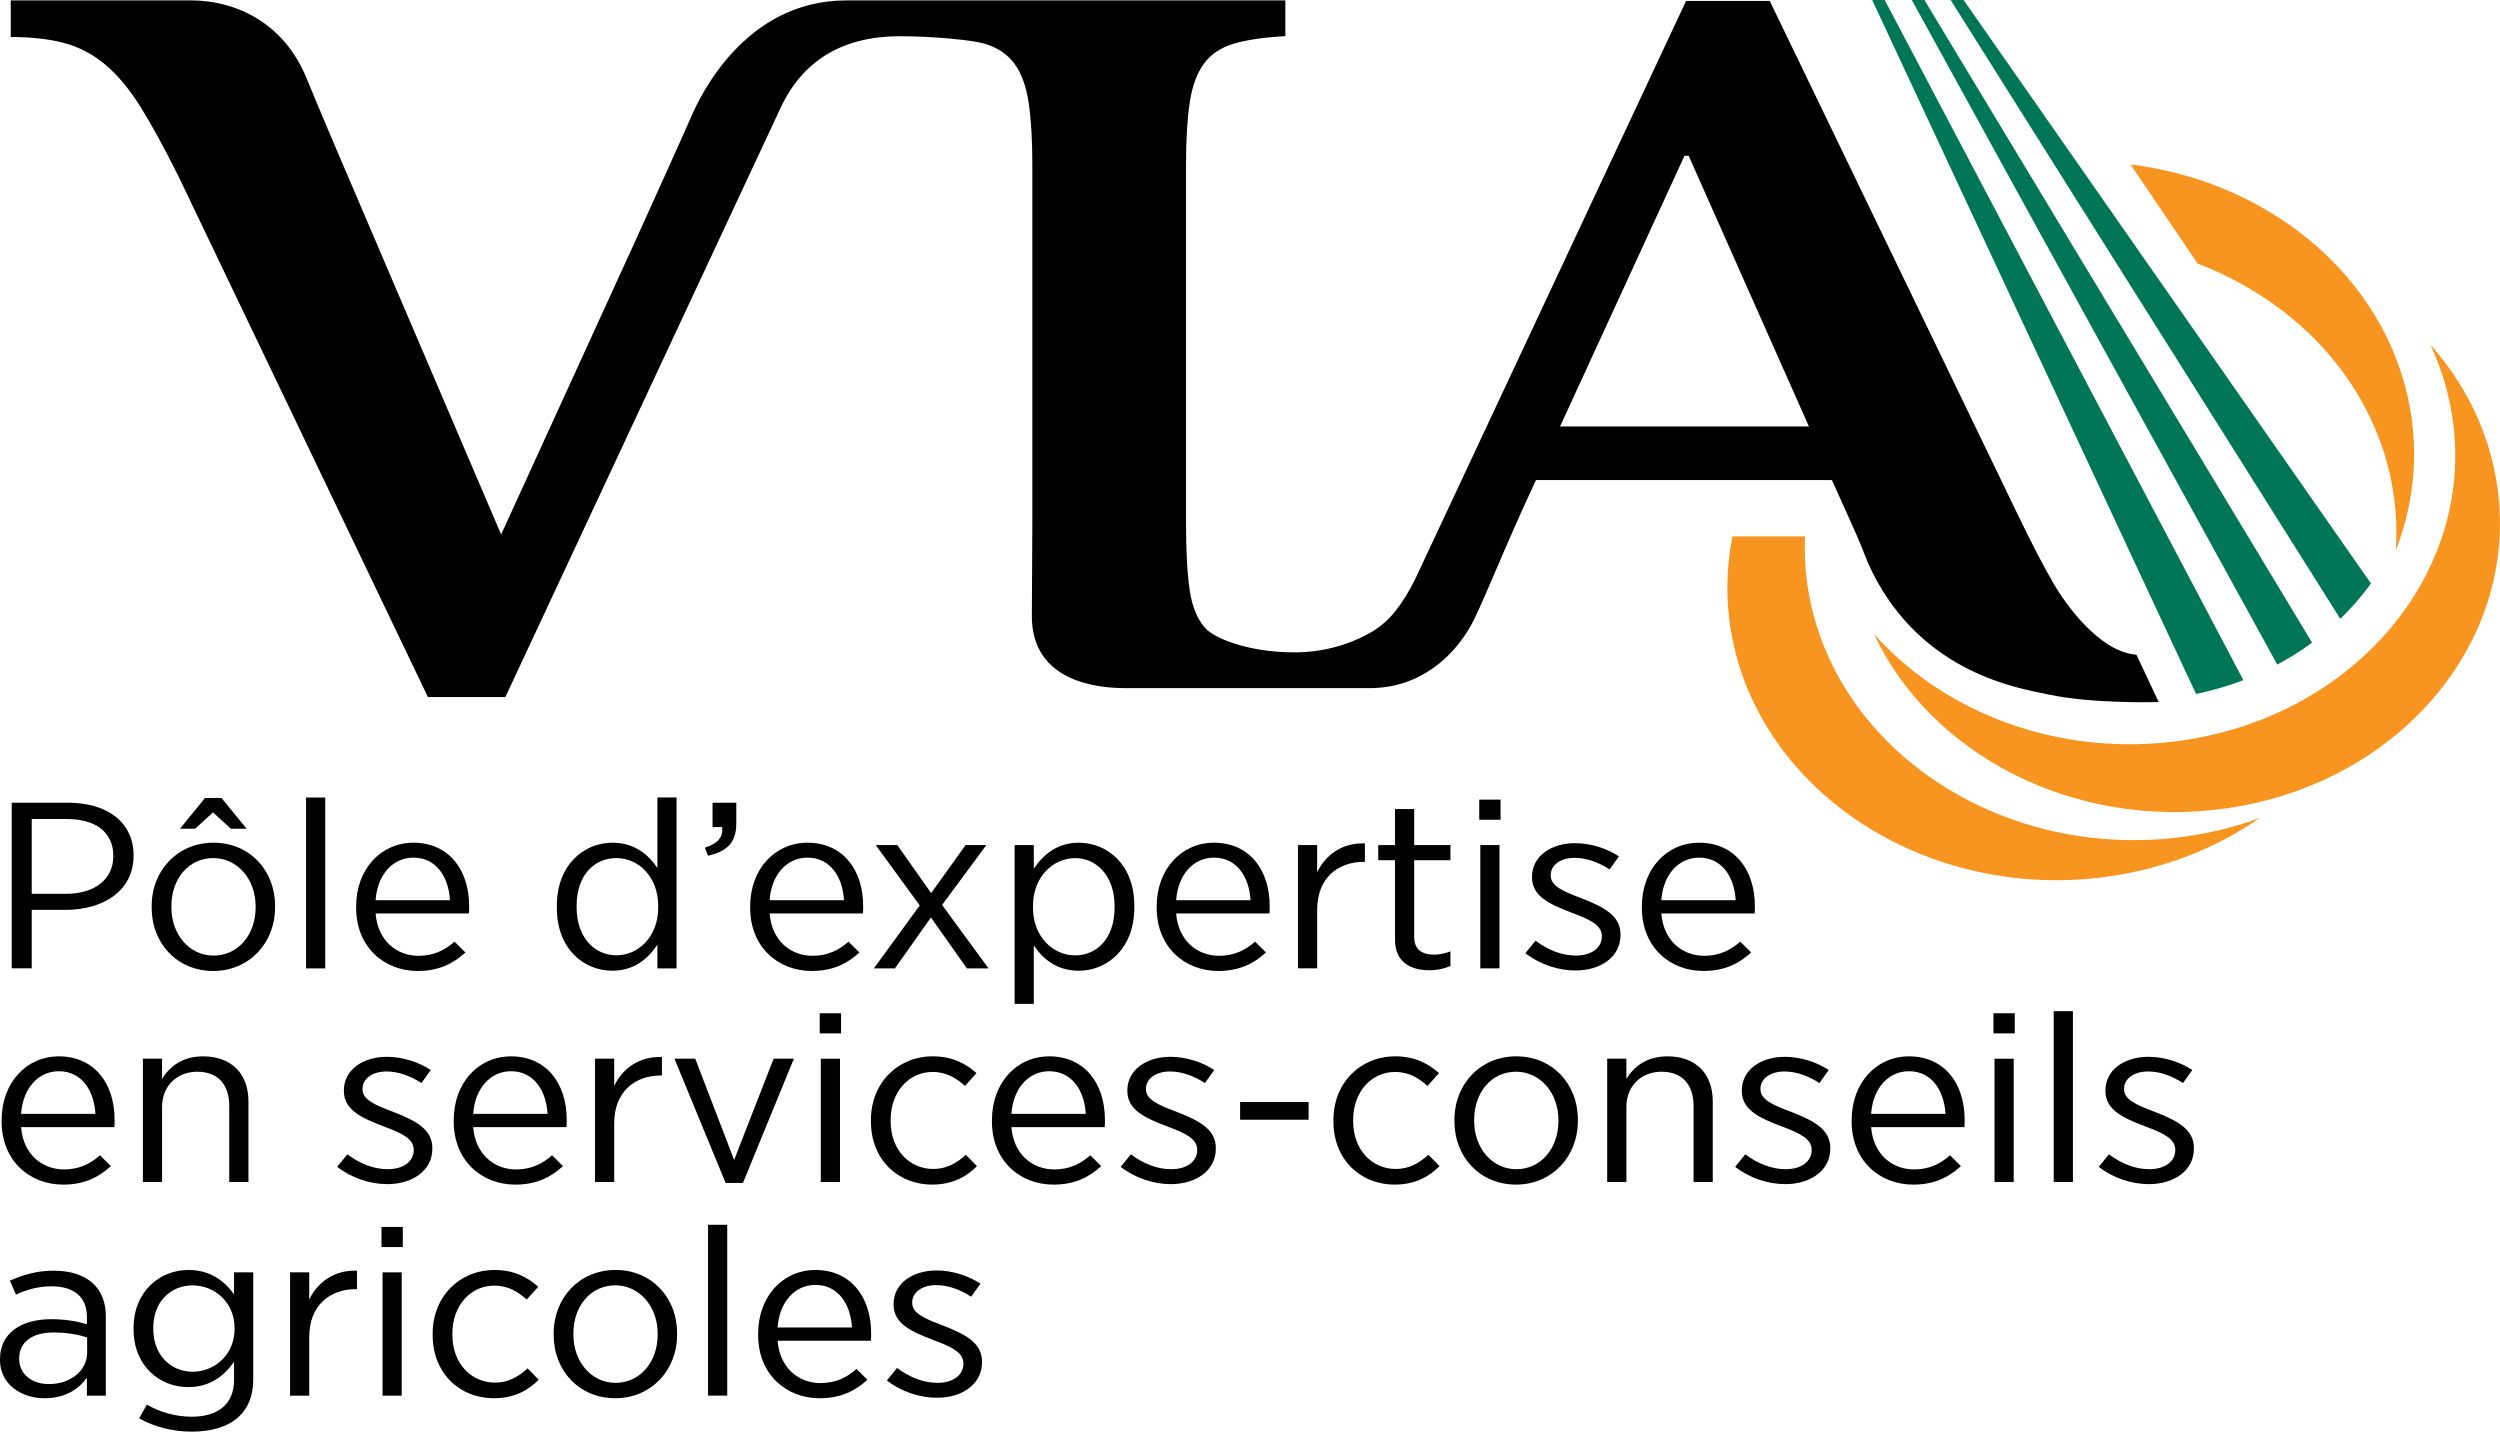 <?xml version="1.0" encoding="UTF-8"?>
<svg xmlns="http://www.w3.org/2000/svg" id="Layer_2" viewBox="0 0 168.228 96.336">
  <defs>
    <style>.cls-1{fill:#f89521;}.cls-2{fill:#010101;}.cls-3{fill:#007657;}</style>
  </defs>
  <g id="Layer_2-2">
    <g>
      <path class="cls-1" d="M151.045,19.228c7.021,3.991,10.65,10.909,10.169,17.807,3.316-8.411-.153-18.041-8.973-23.056-2.782-1.58-5.808-2.534-8.876-2.912l4.514,6.667c1.082,.417,2.142,.912,3.165,1.494"></path>
      <path class="cls-1" d="M121.72,39.944c-.231-1.296-.309-2.584-.256-3.85h-4.884c-.423,2.108-.47,4.311-.07,6.545,1.919,10.731,13.273,18.049,25.362,16.344,3.855-.542,7.315-1.942,10.183-3.939-1.566,.573-3.227,.999-4.971,1.243-12.089,1.705-23.446-5.613-25.365-16.344"></path>
      <path class="cls-1" d="M167.944,32.101c-.615-3.38-2.181-6.411-4.412-8.92,.643,1.371,1.121,2.826,1.399,4.356,1.93,10.6-6.186,20.581-18.124,22.294-8.133,1.165-15.938-1.805-20.703-7.168,3.8,8.133,13.499,13.198,23.715,11.732,11.938-1.713,20.055-11.694,18.124-22.294"></path>
      <path class="cls-3" d="M147.777,46.7c1.104-.234,2.167-.545,3.182-.932L126.824,.001h-.843l21.796,46.699Z"></path>
      <path class="cls-3" d="M153.24,44.72c.826-.442,1.608-.935,2.342-1.477L129.497,.002h-.848l24.592,44.719Z"></path>
      <path class="cls-3" d="M157.481,41.642c.765-.74,1.458-1.533,2.064-2.378L132.132,0h-.871l26.219,41.642Z"></path>
      <path class="cls-2" d="M138.227,39.335c-.681-1.163-1.513-2.765-2.498-4.809L119.09,.065h-5.633l-18.258,38.969c-.423,.84-.868,1.552-1.338,2.131-.47,.581-1.021,1.054-1.655,1.413-.631,.362-2.489,1.321-5.076,1.321-3.291,0-5.48-1.021-6.019-1.622-.54-.601-.89-1.452-1.054-2.553s-.248-2.595-.248-4.478V11.086c0-1.683,.083-3.074,.248-4.178,.164-1.101,.481-1.972,.949-2.612,.47-.643,1.138-1.093,2.005-1.352,.868-.261,2.031-.431,3.482-.512V.029h-29.562c-6.834,0-9.852,6.525-10.392,7.766-.54,1.243-2.779,6.197-3.669,8.158l-9.148,20.013L22.465,9.645c-.47-1.085-1.53-3.638-1.836-4.381C19.022,1.345,15.639,.026,12.858,.026H.722V2.491c1.363,0,2.545,.131,3.555,.392,1.007,.261,1.933,.74,2.779,1.441,.846,.704,1.641,1.655,2.392,2.857,.751,1.202,1.594,2.743,2.534,4.626L28.796,46.906h5.21L52.508,7.3c1.496-3.232,4.178-4.854,8.047-4.865,2.298,.011,4.865,.256,5.71,.509,.865,.259,1.535,.709,2.005,1.352,.467,.64,.784,1.51,.949,2.612,.164,1.104,.248,2.495,.248,4.178v24.16c0,1.883-.033,5.099-.033,6.211,0,4.462,4.489,4.848,6.297,4.848h16.428c3.471,0,5.677-2.206,6.787-4.153,.743-1.302,2.303-5.366,4.414-9.849h19.913l1.619,3.605c.562,1.282,.656,1.702,1.079,2.553,3.416,6.882,9.891,7.847,11.841,8.267,3.026,.654,7.449,.512,7.449,.512l-1.496-3.182c-2.562-.197-4.859-3.563-5.538-4.723m-33.248-10.639l8.372-18.211h.284l8.089,18.211h-16.745Z"></path>
      <path class="cls-2" d="M.788,54.015h3.786c2.673,0,4.414,1.338,4.414,3.535v.031c0,2.356-2.011,3.633-4.576,3.647H2.135v3.933H.788v-11.146Zm3.66,6.13c1.955,0,3.177-1.004,3.177-2.531v-.017c0-1.624-1.221-2.484-3.124-2.484H2.135v5.032h2.314Z"></path>
      <path class="cls-2" d="M10.206,61.084v-.111c0-2.42,1.758-4.267,4.161-4.267,2.406,0,4.144,1.83,4.144,4.253v.095c0,2.42-1.758,4.284-4.161,4.284s-4.144-1.83-4.144-4.253m6.996-.014v-.081c0-1.864-1.254-3.249-2.851-3.249-1.649,0-2.818,1.385-2.818,3.232v.081c0,1.864,1.238,3.249,2.834,3.249,1.652,0,2.834-1.402,2.834-3.232m-3.407-7.374h1.113l1.686,2.069h-1.057l-1.202-1.099-1.204,1.099h-1.021l1.686-2.069Z"></path>
      <rect class="cls-2" x="20.595" y="53.666" width="1.291" height="11.499"></rect>
      <path class="cls-2" d="M23.965,61.085v-.081c0-2.531,1.669-4.297,3.858-4.297,2.348,0,3.747,1.783,3.747,4.284,0,.111,0,.334-.017,.478h-6.278c.142,1.83,1.416,2.848,2.887,2.848,1.024,0,1.775-.381,2.423-.954l.734,.732c-.843,.765-1.811,1.243-3.21,1.243-2.278,0-4.144-1.624-4.144-4.253m6.314-.509c-.089-1.577-.932-2.865-2.456-2.865-1.382,0-2.423,1.129-2.548,2.865h5.004Z"></path>
      <path class="cls-2" d="M37.472,61.102v-.159c0-2.756,1.83-4.236,3.733-4.236,1.488,0,2.423,.796,3.032,1.702v-4.745h1.291v11.499h-1.291v-1.594c-.629,.94-1.56,1.752-3.032,1.752-1.903,0-3.733-1.449-3.733-4.22m6.818-.017v-.142c0-1.961-1.346-3.202-2.815-3.202-1.491,0-2.673,1.163-2.673,3.202v.125c0,2.022,1.218,3.218,2.673,3.218,1.469,0,2.815-1.243,2.815-3.202"></path>
      <path class="cls-2" d="M47.429,57.041c.898-.286,1.238-.718,1.165-1.385h-.645v-1.641h1.597v1.402c0,1.257-.592,1.864-1.903,2.167l-.214-.542Z"></path>
      <path class="cls-2" d="M50.479,61.085v-.081c0-2.531,1.669-4.297,3.858-4.297,2.348,0,3.747,1.783,3.747,4.284,0,.111,0,.334-.017,.478h-6.278c.142,1.83,1.416,2.848,2.887,2.848,1.024,0,1.775-.381,2.423-.954l.734,.732c-.843,.765-1.811,1.243-3.21,1.243-2.278,0-4.144-1.624-4.144-4.253m6.314-.509c-.089-1.577-.932-2.865-2.456-2.865-1.382,0-2.423,1.129-2.548,2.865h5.004Z"></path>
      <polygon class="cls-2" points="62.659 60.098 64.974 56.866 66.373 56.866 63.394 60.894 66.517 65.163 65.063 65.163 62.643 61.739 60.22 65.163 58.804 65.163 61.889 60.927 58.929 56.866 60.381 56.866 62.659 60.098"></polygon>
      <path class="cls-2" d="M68.275,56.866h1.291v1.591c.629-.937,1.56-1.75,3.032-1.75,1.9,0,3.73,1.463,3.73,4.22v.159c0,2.754-1.83,4.236-3.73,4.236-1.491,0-2.423-.796-3.032-1.705v3.933h-1.291v-10.684Zm6.726,4.22v-.128c0-2.022-1.221-3.215-2.654-3.215-1.471,0-2.834,1.257-2.834,3.202v.159c0,1.942,1.363,3.185,2.834,3.185,1.469,0,2.654-1.163,2.654-3.202"></path>
      <path class="cls-2" d="M77.835,61.085v-.081c0-2.531,1.669-4.297,3.858-4.297,2.348,0,3.747,1.783,3.747,4.284,0,.111,0,.334-.017,.478h-6.278c.142,1.83,1.416,2.848,2.887,2.848,1.024,0,1.775-.381,2.423-.954l.734,.732c-.843,.765-1.811,1.243-3.21,1.243-2.278,0-4.144-1.624-4.144-4.253m6.314-.509c-.089-1.577-.932-2.865-2.456-2.865-1.382,0-2.423,1.129-2.548,2.865h5.004Z"></path>
      <path class="cls-2" d="M87.343,56.865h1.291v1.83c.556-1.163,1.686-2.005,3.213-1.942v1.241h-.072c-1.741,0-3.14,1.085-3.14,3.218v3.95h-1.291v-8.297Z"></path>
      <path class="cls-2" d="M93.872,63.235v-5.352h-1.129v-1.018h1.129v-2.42h1.291v2.42h2.439v1.018h-2.439v5.16c0,.876,.54,1.196,1.346,1.196,.359,0,.718-.081,1.093-.223v.985c-.412,.178-.86,.289-1.399,.289-1.327,0-2.331-.576-2.331-2.056"></path>
      <path class="cls-2" d="M99.54,53.808h1.435v1.355h-1.435v-1.355Zm.072,3.057h1.291v8.297h-1.291v-8.297Z"></path>
      <path class="cls-2" d="M102.644,64.143l.681-.843c.879,.651,1.794,1.001,2.726,1.001,1.024,0,1.741-.509,1.741-1.288v-.017c0-.734-.773-1.115-2.028-1.577-1.488-.573-2.673-1.099-2.673-2.389v-.031c0-1.355,1.238-2.261,2.907-2.261,1.057,0,2.153,.364,2.94,.89l-.626,.876c-.718-.462-1.524-.779-2.35-.779-.987,0-1.613,.509-1.613,1.163v.031c0,.701,.807,1.051,2.081,1.53,1.541,.604,2.617,1.179,2.617,2.437v.031c0,1.483-1.343,2.389-3.032,2.389-1.146,0-2.384-.398-3.371-1.163"></path>
      <path class="cls-2" d="M110.483,61.085v-.081c0-2.531,1.669-4.297,3.858-4.297,2.348,0,3.747,1.783,3.747,4.284,0,.111,0,.334-.017,.478h-6.278c.142,1.83,1.416,2.848,2.887,2.848,1.024,0,1.775-.381,2.423-.954l.734,.732c-.843,.765-1.811,1.243-3.21,1.243-2.278,0-4.144-1.624-4.144-4.253m6.314-.509c-.089-1.577-.932-2.865-2.456-2.865-1.382,0-2.423,1.129-2.548,2.865h5.004Z"></path>
      <path class="cls-2" d="M.108,75.461v-.081c0-2.531,1.669-4.297,3.858-4.297,2.348,0,3.747,1.783,3.747,4.284,0,.111,0,.334-.017,.478H1.418c.142,1.83,1.416,2.848,2.887,2.848,1.024,0,1.775-.381,2.423-.954l.734,.732c-.843,.765-1.811,1.243-3.21,1.243-2.278,0-4.144-1.624-4.144-4.253m6.314-.509c-.089-1.577-.932-2.868-2.456-2.868-1.382,0-2.423,1.132-2.548,2.868H6.422Z"></path>
      <path class="cls-2" d="M9.615,71.241h1.291v1.355c.52-.829,1.363-1.513,2.762-1.513,1.903,0,3.051,1.163,3.051,3.026v5.43h-1.293v-5.112c0-1.48-.787-2.309-2.15-2.309-1.366,0-2.37,.954-2.37,2.373v5.048h-1.291v-8.297Z"></path>
      <path class="cls-2" d="M22.692,78.519l.681-.843c.879,.651,1.794,1.001,2.726,1.001,1.024,0,1.741-.509,1.741-1.288v-.017c0-.734-.773-1.115-2.028-1.577-1.488-.573-2.673-1.099-2.673-2.389v-.031c0-1.355,1.238-2.261,2.907-2.261,1.057,0,2.153,.364,2.94,.89l-.626,.876c-.718-.462-1.524-.779-2.35-.779-.987,0-1.616,.509-1.616,1.163v.031c0,.701,.809,1.051,2.083,1.53,1.541,.604,2.617,1.177,2.617,2.437v.031c0,1.483-1.343,2.389-3.032,2.389-1.146,0-2.384-.398-3.371-1.163"></path>
      <path class="cls-2" d="M30.531,75.461v-.081c0-2.531,1.669-4.297,3.858-4.297,2.348,0,3.747,1.783,3.747,4.284,0,.111,0,.334-.017,.478h-6.278c.142,1.83,1.416,2.848,2.887,2.848,1.024,0,1.775-.381,2.423-.954l.734,.732c-.843,.765-1.811,1.243-3.21,1.243-2.278,0-4.144-1.624-4.144-4.253m6.314-.509c-.089-1.577-.932-2.868-2.456-2.868-1.382,0-2.423,1.132-2.548,2.868h5.004Z"></path>
      <path class="cls-2" d="M40.039,71.241h1.291v1.83c.556-1.163,1.686-2.005,3.213-1.942v1.241h-.072c-1.741,0-3.14,1.085-3.14,3.218v3.95h-1.291v-8.297Z"></path>
      <polygon class="cls-2" points="45.385 71.241 46.784 71.241 49.401 78.056 52.058 71.241 53.421 71.241 49.994 79.603 48.828 79.603 45.385 71.241"></polygon>
      <path class="cls-2" d="M55.161,68.183h1.435v1.355h-1.435v-1.355Zm.072,3.06h1.291v8.297h-1.291v-8.297Z"></path>
      <path class="cls-2" d="M58.605,75.477v-.111c0-2.517,1.83-4.284,4.161-4.284,1.327,0,2.225,.492,2.943,1.129l-.773,.862c-.554-.495-1.218-.94-2.186-.94-1.56,0-2.818,1.305-2.818,3.232v.081c0,1.958,1.291,3.215,2.871,3.215,.915,0,1.597-.414,2.189-.954l.751,.762c-.698,.701-1.63,1.243-3.012,1.243-2.35,0-4.125-1.722-4.125-4.236"></path>
      <path class="cls-2" d="M66.749,75.461v-.081c0-2.531,1.669-4.297,3.855-4.297,2.35,0,3.749,1.783,3.749,4.284,0,.111,0,.334-.017,.478h-6.278c.142,1.83,1.416,2.848,2.887,2.848,1.024,0,1.775-.381,2.423-.954l.734,.732c-.843,.765-1.811,1.243-3.21,1.243-2.278,0-4.144-1.624-4.144-4.253m6.314-.509c-.089-1.577-.932-2.868-2.459-2.868-1.38,0-2.42,1.132-2.545,2.868h5.004Z"></path>
      <path class="cls-2" d="M75.413,78.519l.681-.843c.879,.651,1.794,1.001,2.726,1.001,1.024,0,1.741-.509,1.741-1.288v-.017c0-.734-.773-1.115-2.028-1.577-1.488-.573-2.673-1.099-2.673-2.389v-.031c0-1.355,1.238-2.261,2.907-2.261,1.057,0,2.153,.364,2.94,.89l-.626,.876c-.718-.462-1.524-.779-2.35-.779-.987,0-1.616,.509-1.616,1.163v.031c0,.701,.809,1.051,2.083,1.53,1.541,.604,2.617,1.177,2.617,2.437v.031c0,1.483-1.343,2.389-3.032,2.389-1.146,0-2.387-.398-3.371-1.163"></path>
      <rect class="cls-2" x="83.449" y="74.155" width="4.609" height="1.193"></rect>
      <path class="cls-2" d="M89.728,75.477v-.111c0-2.517,1.83-4.284,4.161-4.284,1.327,0,2.225,.492,2.943,1.129l-.773,.862c-.554-.495-1.218-.94-2.186-.94-1.56,0-2.818,1.305-2.818,3.232v.081c0,1.958,1.291,3.215,2.871,3.215,.915,0,1.597-.414,2.189-.954l.754,.762c-.701,.701-1.633,1.243-3.015,1.243-2.35,0-4.125-1.722-4.125-4.236"></path>
      <path class="cls-2" d="M97.872,75.462v-.111c0-2.42,1.758-4.27,4.161-4.27s4.144,1.833,4.144,4.253v.095c0,2.42-1.758,4.284-4.161,4.284-2.406,0-4.144-1.83-4.144-4.25m6.996-.017v-.081c0-1.861-1.257-3.249-2.851-3.249-1.652,0-2.818,1.388-2.818,3.235v.078c0,1.864,1.238,3.249,2.834,3.249,1.649,0,2.834-1.402,2.834-3.232"></path>
      <path class="cls-2" d="M108.15,71.241h1.291v1.355c.52-.829,1.363-1.513,2.762-1.513,1.903,0,3.051,1.163,3.051,3.026v5.43h-1.293v-5.112c0-1.48-.79-2.309-2.153-2.309s-2.367,.954-2.367,2.373v5.048h-1.291v-8.297Z"></path>
      <path class="cls-2" d="M116.761,78.519l.681-.843c.879,.651,1.794,1.001,2.726,1.001,1.024,0,1.741-.509,1.741-1.288v-.017c0-.734-.773-1.115-2.028-1.577-1.488-.573-2.673-1.099-2.673-2.389v-.031c0-1.355,1.238-2.261,2.907-2.261,1.057,0,2.153,.364,2.94,.89l-.626,.876c-.718-.462-1.524-.779-2.35-.779-.987,0-1.616,.509-1.616,1.163v.031c0,.701,.809,1.051,2.083,1.53,1.541,.604,2.617,1.177,2.617,2.437v.031c0,1.483-1.343,2.389-3.032,2.389-1.146,0-2.384-.398-3.371-1.163"></path>
      <path class="cls-2" d="M124.6,75.461v-.081c0-2.531,1.669-4.297,3.858-4.297,2.348,0,3.747,1.783,3.747,4.284,0,.111,0,.334-.017,.478h-6.278c.142,1.83,1.416,2.848,2.887,2.848,1.024,0,1.775-.381,2.423-.954l.734,.732c-.843,.765-1.811,1.243-3.21,1.243-2.278,0-4.144-1.624-4.144-4.253m6.314-.509c-.089-1.577-.932-2.868-2.456-2.868-1.382,0-2.423,1.132-2.548,2.868h5.004Z"></path>
      <path class="cls-2" d="M134.142,68.183h1.435v1.355h-1.435v-1.355Zm.072,3.06h1.291v8.297h-1.291v-8.297Z"></path>
      <rect class="cls-2" x="138.198" y="68.041" width="1.291" height="11.496"></rect>
      <path class="cls-2" d="M141.229,78.519l.681-.843c.879,.651,1.794,1.001,2.726,1.001,1.024,0,1.741-.509,1.741-1.288v-.017c0-.734-.773-1.115-2.028-1.577-1.488-.573-2.673-1.099-2.673-2.389v-.031c0-1.355,1.238-2.261,2.907-2.261,1.057,0,2.153,.364,2.94,.89l-.626,.876c-.718-.462-1.524-.779-2.35-.779-.987,0-1.616,.509-1.616,1.163v.031c0,.701,.809,1.051,2.083,1.53,1.541,.604,2.617,1.177,2.617,2.437v.031c0,1.483-1.343,2.389-3.032,2.389-1.146,0-2.387-.398-3.371-1.163"></path>
      <path class="cls-2" d="M0,91.51v-.064c0-1.705,1.382-2.676,3.444-2.676,.987,0,1.705,.142,2.406,.334v-.492c0-1.338-.882-2.056-2.387-2.056-.932,0-1.741,.256-2.387,.559l-.412-.94c.879-.384,1.794-.67,2.94-.67,1.132,0,2.011,.286,2.62,.829,.573,.509,.898,1.274,.898,2.245v5.335h-1.274v-1.21c-.556,.782-1.471,1.385-2.854,1.385-1.56,0-2.996-.94-2.996-2.578m5.866-.478v-1.035c-.592-.192-1.346-.334-2.261-.334-1.488,0-2.311,.684-2.311,1.736v.047c0,1.035,.876,1.688,1.989,1.688,1.435,.014,2.584-.893,2.584-2.103"></path>
      <path class="cls-2" d="M9.363,95.443l.52-.923c.879,.509,1.939,.812,3.015,.812,1.758,0,2.851-.829,2.851-2.484v-1.21c-.645,.923-1.597,1.702-3.085,1.702-1.903,0-3.677-1.399-3.677-3.9v-.064c0-2.501,1.794-3.919,3.694-3.919,1.491,0,2.439,.765,3.068,1.641v-1.48h1.293v7.196c0,1.132-.359,1.975-1.024,2.565-.718,.637-1.777,.957-3.104,.957-1.254,0-2.456-.286-3.552-.893m6.423-6.019v-.047c0-1.783-1.38-2.882-2.818-2.882-1.469,0-2.654,1.065-2.654,2.882v.031c0,1.8,1.202,2.898,2.654,2.898,1.438,0,2.818-1.115,2.818-2.882"></path>
      <path class="cls-2" d="M19.518,85.618h1.291v1.83c.556-1.163,1.686-2.005,3.213-1.942v1.241h-.072c-1.741,0-3.14,1.085-3.14,3.218v3.95h-1.291v-8.297Z"></path>
      <path class="cls-2" d="M25.671,82.561h1.435v1.355h-1.435v-1.355Zm.07,3.057h1.291v8.297h-1.291v-8.297Z"></path>
      <path class="cls-2" d="M29.114,89.854v-.111c0-2.517,1.83-4.284,4.161-4.284,1.327,0,2.225,.492,2.943,1.129l-.773,.862c-.554-.495-1.218-.94-2.186-.94-1.56,0-2.818,1.305-2.818,3.232v.081c0,1.958,1.291,3.215,2.871,3.215,.915,0,1.597-.414,2.189-.957l.751,.765c-.698,.701-1.63,1.243-3.012,1.243-2.35,0-4.125-1.722-4.125-4.236"></path>
      <path class="cls-2" d="M37.258,89.838v-.111c0-2.423,1.758-4.27,4.161-4.27s4.144,1.833,4.144,4.253v.095c0,2.42-1.758,4.284-4.161,4.284-2.406,0-4.144-1.83-4.144-4.25m6.996-.017v-.081c0-1.864-1.254-3.249-2.851-3.249-1.652,0-2.818,1.385-2.818,3.235v.078c0,1.864,1.238,3.249,2.834,3.249,1.649,0,2.834-1.402,2.834-3.232"></path>
      <rect class="cls-2" x="47.645" y="82.416" width="1.291" height="11.496"></rect>
      <path class="cls-2" d="M51.016,89.837v-.078c0-2.534,1.669-4.3,3.858-4.3,2.35,0,3.747,1.783,3.747,4.284,0,.111,0,.334-.017,.478h-6.278c.142,1.83,1.416,2.848,2.887,2.848,1.024,0,1.777-.381,2.423-.954l.734,.732c-.843,.765-1.811,1.243-3.21,1.243-2.278,0-4.144-1.624-4.144-4.253m6.314-.509c-.089-1.577-.932-2.865-2.456-2.865-1.382,0-2.423,1.129-2.548,2.865h5.004Z"></path>
      <path class="cls-2" d="M59.681,92.895l.681-.843c.879,.651,1.794,1.001,2.726,1.001,1.024,0,1.741-.509,1.741-1.288v-.017c0-.732-.773-1.115-2.028-1.577-1.488-.573-2.673-1.099-2.673-2.389v-.031c0-1.355,1.238-2.261,2.907-2.261,1.057,0,2.153,.367,2.94,.89l-.626,.876c-.718-.462-1.524-.779-2.35-.779-.987,0-1.616,.509-1.616,1.163v.031c0,.701,.809,1.051,2.083,1.53,1.541,.604,2.617,1.179,2.617,2.437v.031c0,1.483-1.343,2.389-3.032,2.389-1.146,0-2.387-.398-3.371-1.163"></path>
    </g>
  </g>
</svg>
